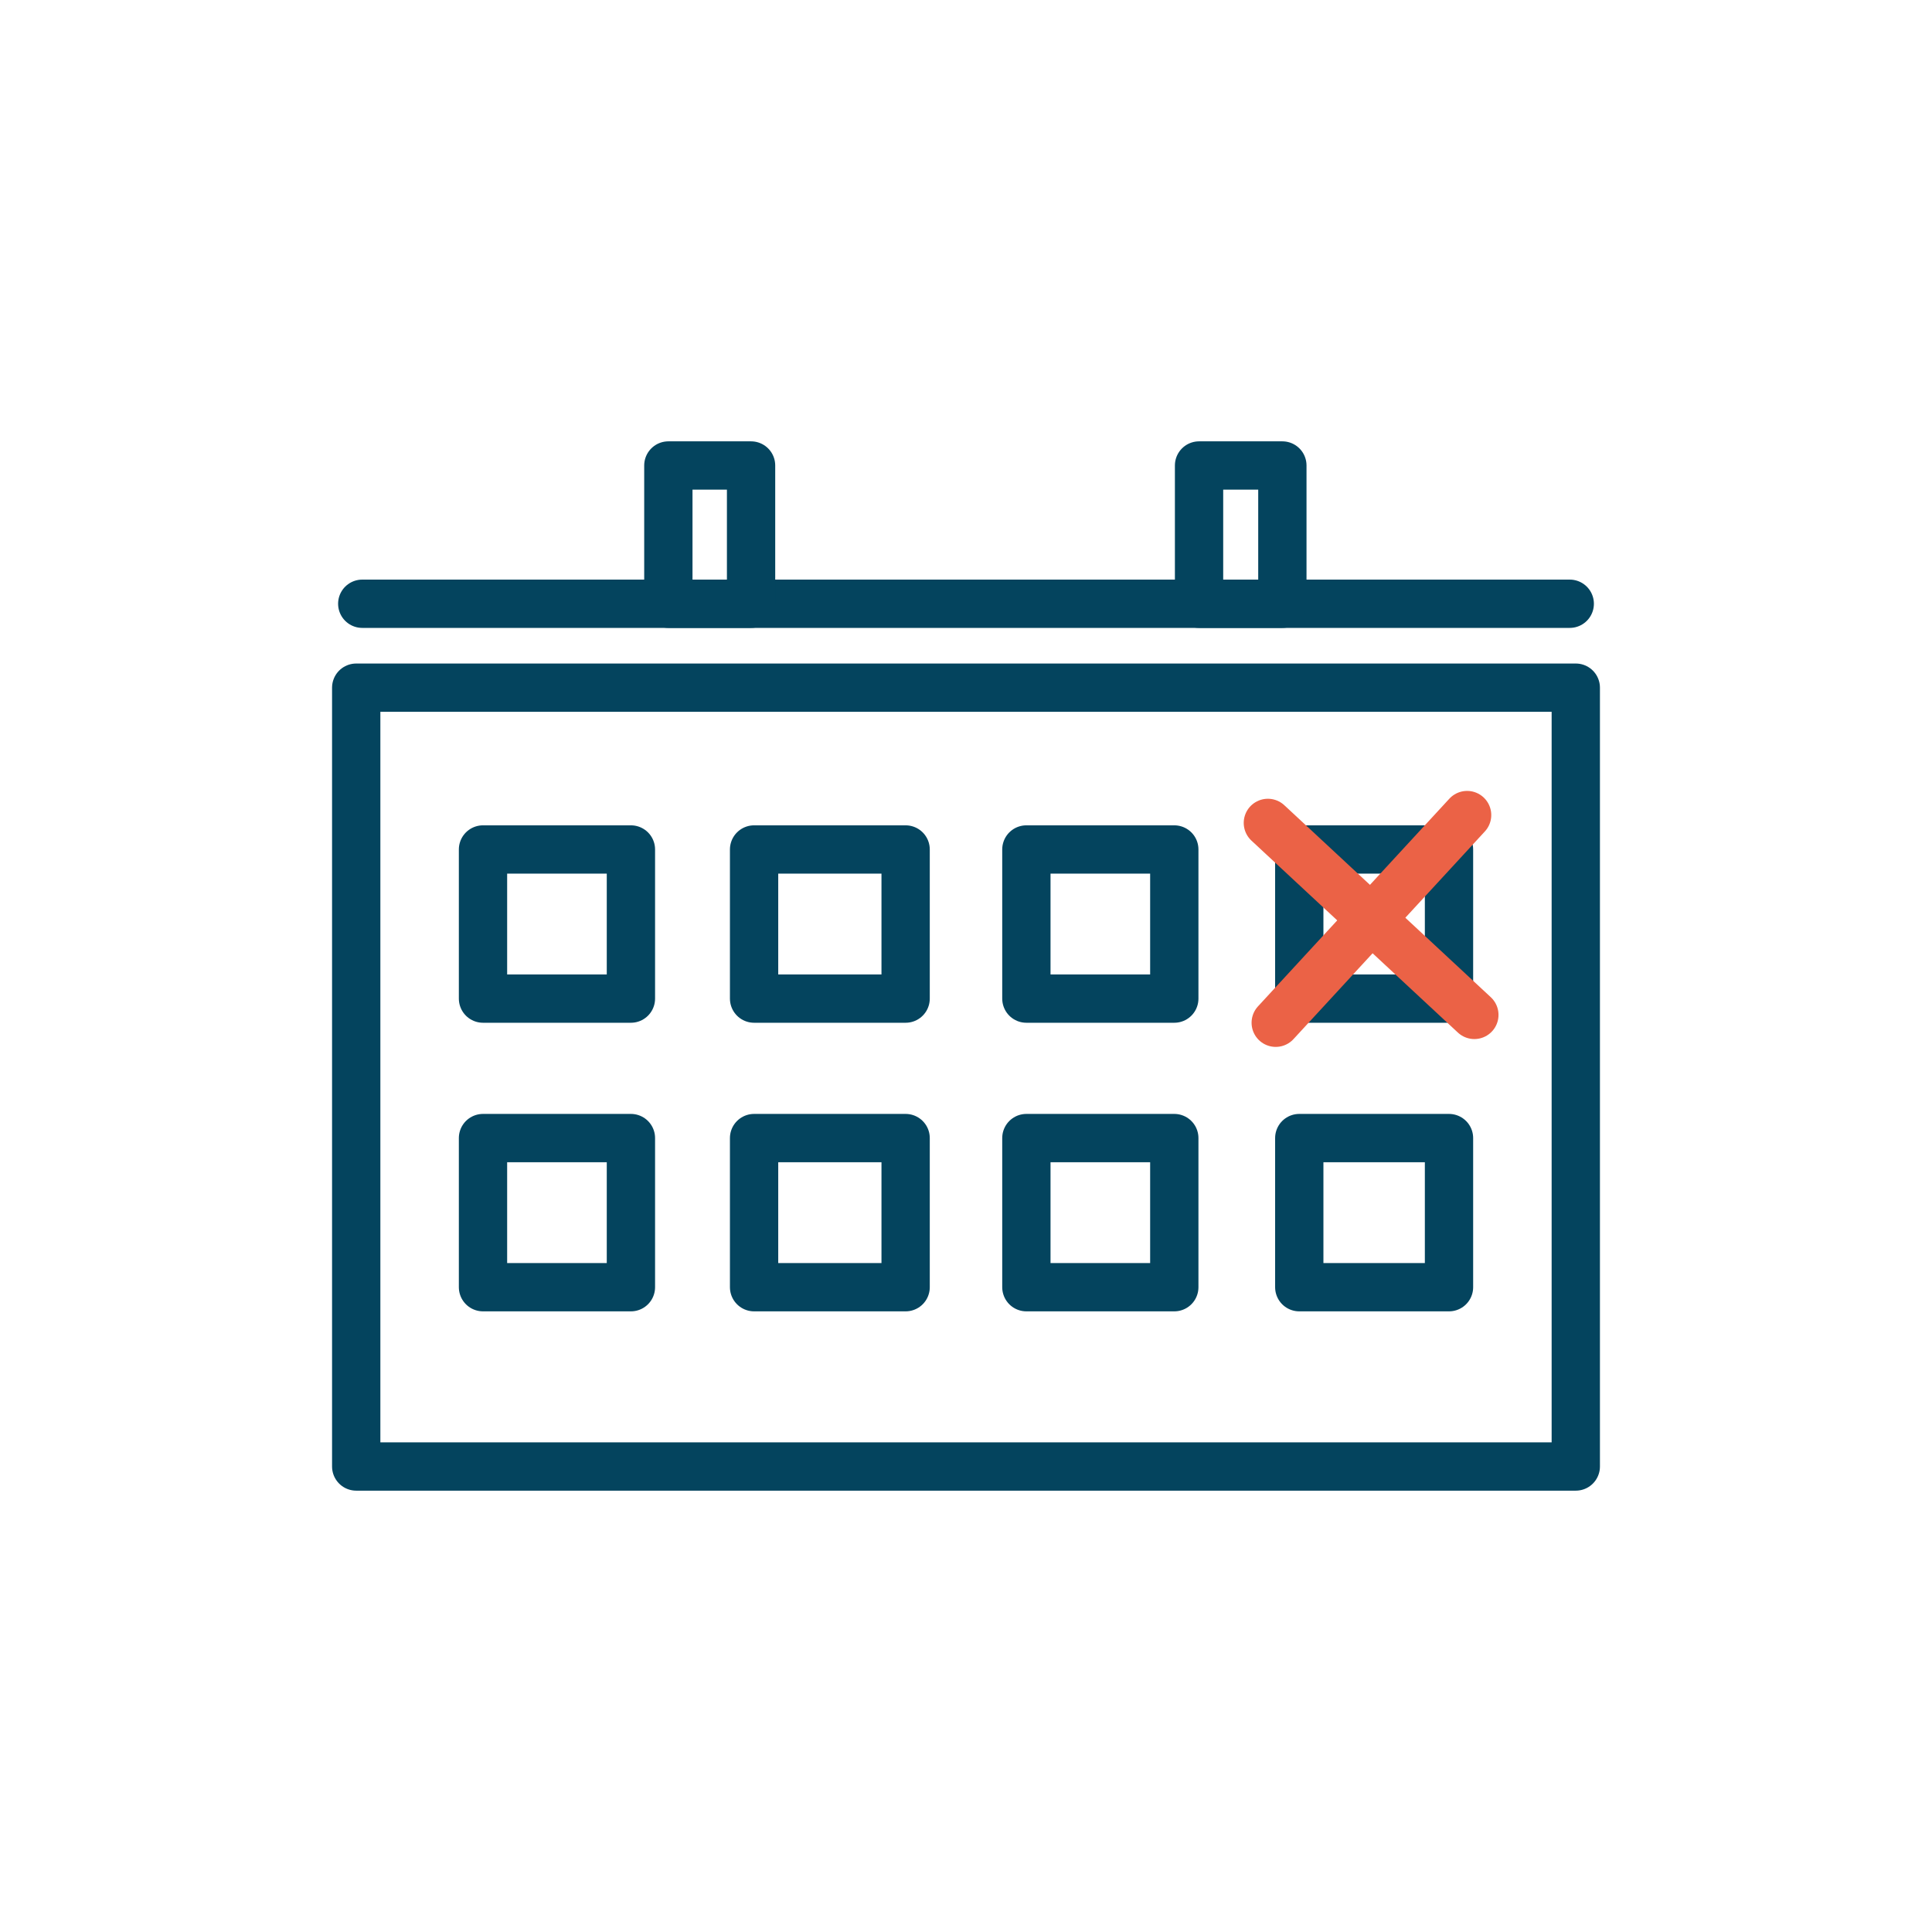<svg id="Ebene_1" data-name="Ebene 1" xmlns="http://www.w3.org/2000/svg" viewBox="0 0 32 32"><defs><style>.cls-1,.cls-2{fill:none;stroke-linecap:round;stroke-linejoin:round;stroke-width:0.8px;}.cls-1{stroke:#04445e;}.cls-2{stroke:#eb6246;}</style></defs><title>Icons-opt</title><g id="Group_19" data-name="Group 19"><g id="Group_4" data-name="Group 4"><path id="Stroke_1" data-name="Stroke 1" class="cls-1" d="M5.9,24.29H26.1V11.39H5.9Z"/><path id="Stroke_3" data-name="Stroke 3" class="cls-1" d="M6,10l20,0"/></g><path id="Stroke_5" data-name="Stroke 5" class="cls-1" d="M8,16.54h2.45V14.07H8Z"/><path id="Stroke_6" data-name="Stroke 6" class="cls-1" d="M12.49,16.54H15V14.07H12.49Z"/><path id="Stroke_7" data-name="Stroke 7" class="cls-1" d="M17,16.54h2.45V14.07H17Z"/><path id="Stroke_8" data-name="Stroke 8" class="cls-1" d="M21.52,16.54H24V14.07H21.52Z"/><path id="Stroke_9" data-name="Stroke 9" class="cls-1" d="M8,21.32h2.45V18.85H8Z"/><path id="Stroke_10" data-name="Stroke 10" class="cls-1" d="M12.49,21.32H15V18.85H12.49Z"/><path id="Stroke_11" data-name="Stroke 11" class="cls-1" d="M17,21.32h2.45V18.85H17Z"/><path id="Stroke_12" data-name="Stroke 12" class="cls-1" d="M21.52,21.32H24V18.85H21.52Z"/><path id="Stroke_13" data-name="Stroke 13" class="cls-2" d="M21,13.63l3.42,3.18"/><path id="Stroke_14" data-name="Stroke 14" class="cls-2" d="M24.3,13.5l-3.17,3.44"/><g id="Group_18" data-name="Group 18"><path id="Stroke_15" data-name="Stroke 15" class="cls-1" d="M19.86,10h1.38V7.71H19.86Z"/><path id="Stroke_17" data-name="Stroke 17" class="cls-1" d="M11.07,10h1.37V7.71H11.07Z"/></g></g></svg>